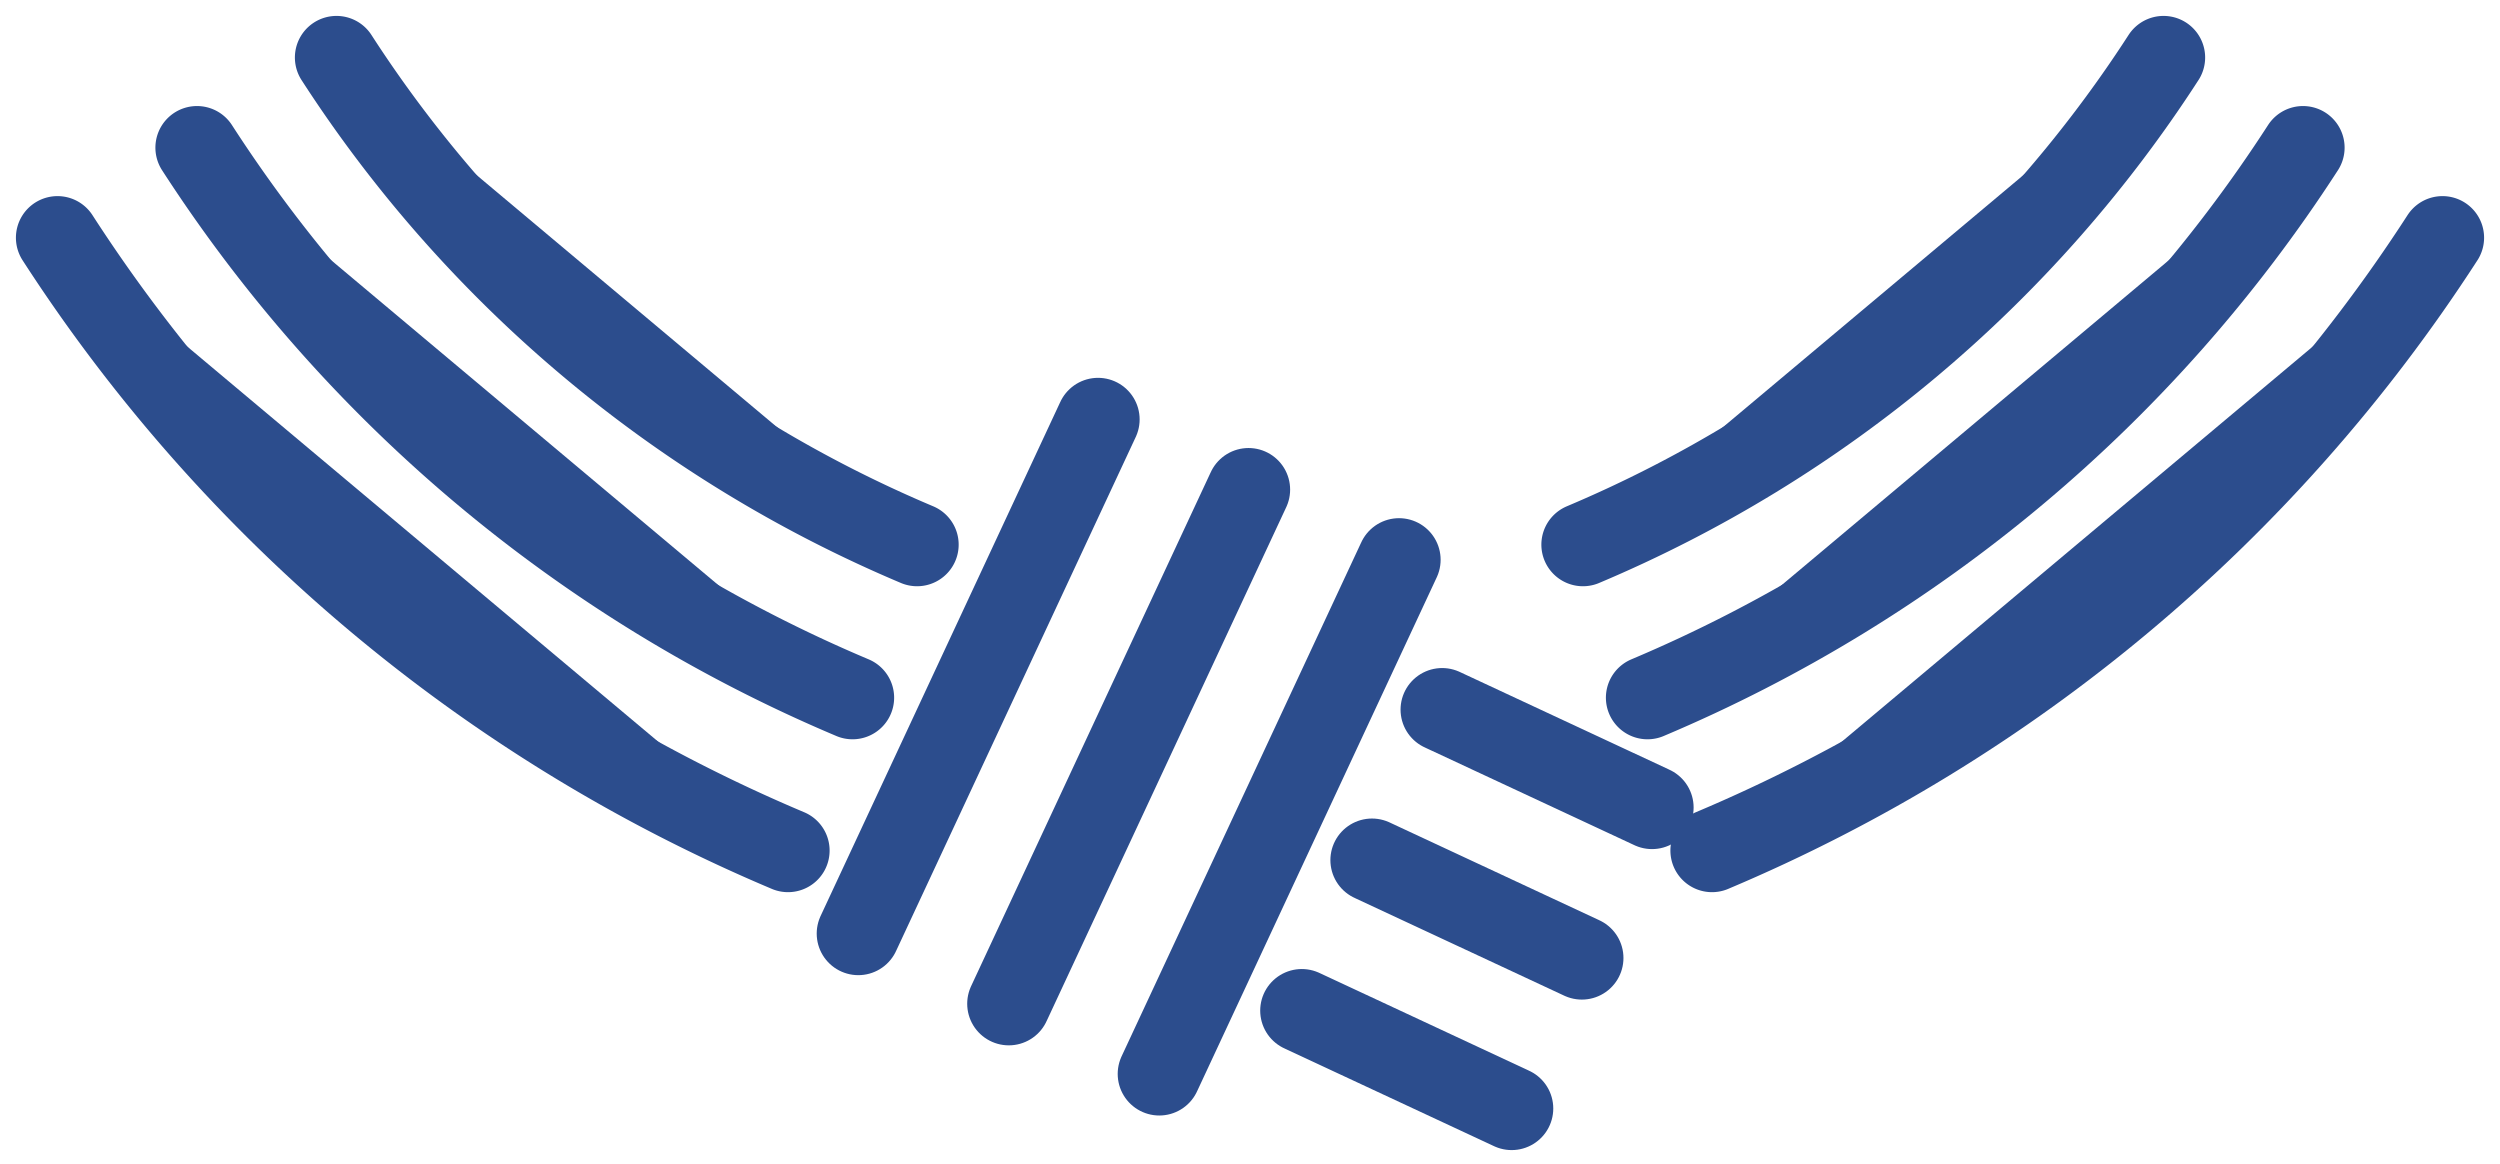 <svg xmlns="http://www.w3.org/2000/svg" width="90.152" height="41.966" viewBox="0 0 90.152 41.966"><g id="icon1" transform="translate(2.074 2.074)"><g id="&#x30B0;&#x30EB;&#x30FC;&#x30D7;_3304" data-name="&#x30B0;&#x30EB;&#x30FC;&#x30D7; 3304" transform="translate(28.877 13.051)"><line id="&#x7DDA;_1" data-name="&#x7DDA; 1" x1="8.645" y2="18.54" fill="none" stroke="#2c4d8d" stroke-linecap="round" stroke-linejoin="round" stroke-width="3"></line><line id="&#x7DDA;_2" data-name="&#x7DDA; 2" x1="8.645" y2="18.54" transform="translate(5.427 2.531)" fill="none" stroke="#2c4d8d" stroke-linecap="round" stroke-linejoin="round" stroke-width="3"></line><line id="&#x7DDA;_3" data-name="&#x7DDA; 3" x1="8.645" y2="18.54" transform="translate(10.854 5.061)" fill="none" stroke="#2c4d8d" stroke-linecap="round" stroke-linejoin="round" stroke-width="3"></line></g><g id="&#x30B0;&#x30EB;&#x30FC;&#x30D7;_3305" data-name="&#x30B0;&#x30EB;&#x30FC;&#x30D7; 3305" transform="translate(44.87 23.516)"><line id="&#x7DDA;_4" data-name="&#x7DDA; 4" x2="7.568" y2="3.529" transform="translate(5.061)" fill="none" stroke="#2c4d8d" stroke-linecap="round" stroke-linejoin="round" stroke-width="3"></line><line id="&#x7DDA;_5" data-name="&#x7DDA; 5" x2="7.568" y2="3.529" transform="translate(2.531 5.427)" fill="none" stroke="#2c4d8d" stroke-linecap="round" stroke-linejoin="round" stroke-width="3"></line><line id="&#x7DDA;_6" data-name="&#x7DDA; 6" x2="7.568" y2="3.529" transform="translate(0 10.854)" fill="none" stroke="#2c4d8d" stroke-linecap="round" stroke-linejoin="round" stroke-width="3"></line></g><g id="&#x30B0;&#x30EB;&#x30FC;&#x30D7;_3306" data-name="&#x30B0;&#x30EB;&#x30FC;&#x30D7; 3306" transform="translate(55.009)"><path id="&#x30D1;&#x30B9;_947" data-name="&#x30D1;&#x30B9; 947" d="M837.689,995.094a46.377,46.377,0,0,1-20.936,17.566" transform="translate(-816.753 -995.094)" fill="#2c4d8d" stroke="#2c4d8d" stroke-linecap="round" stroke-linejoin="round" stroke-width="3"></path><path id="&#x30D1;&#x30B9;_948" data-name="&#x30D1;&#x30B9; 948" d="M843.638,999.628A52.367,52.367,0,0,1,820,1019.463" transform="translate(-817.673 -996.378)" fill="#2c4d8d" stroke="#2c4d8d" stroke-linecap="round" stroke-linejoin="round" stroke-width="3"></path><path id="&#x30D1;&#x30B9;_949" data-name="&#x30D1;&#x30B9; 949" d="M849.587,1004.161a58.354,58.354,0,0,1-26.342,22.1" transform="translate(-818.592 -997.663)" fill="#2c4d8d" stroke="#2c4d8d" stroke-linecap="round" stroke-linejoin="round" stroke-width="3"></path></g><g id="&#x30B0;&#x30EB;&#x30FC;&#x30D7;_3307" data-name="&#x30B0;&#x30EB;&#x30FC;&#x30D7; 3307"><path id="&#x30D1;&#x30B9;_950" data-name="&#x30D1;&#x30B9; 950" d="M754.036,995.094a46.376,46.376,0,0,0,20.936,17.566" transform="translate(-743.976 -995.094)" fill="#2c4d8d" stroke="#2c4d8d" stroke-linecap="round" stroke-linejoin="round" stroke-width="3"></path><path id="&#x30D1;&#x30B9;_951" data-name="&#x30D1;&#x30B9; 951" d="M747.018,999.628a52.367,52.367,0,0,0,23.639,19.835" transform="translate(-741.988 -996.378)" fill="#2c4d8d" stroke="#2c4d8d" stroke-linecap="round" stroke-linejoin="round" stroke-width="3"></path><path id="&#x30D1;&#x30B9;_952" data-name="&#x30D1;&#x30B9; 952" d="M740,1004.161a58.354,58.354,0,0,0,26.342,22.1" transform="translate(-740 -997.663)" fill="#2c4d8d" stroke="#2c4d8d" stroke-linecap="round" stroke-linejoin="round" stroke-width="3"></path></g></g></svg>